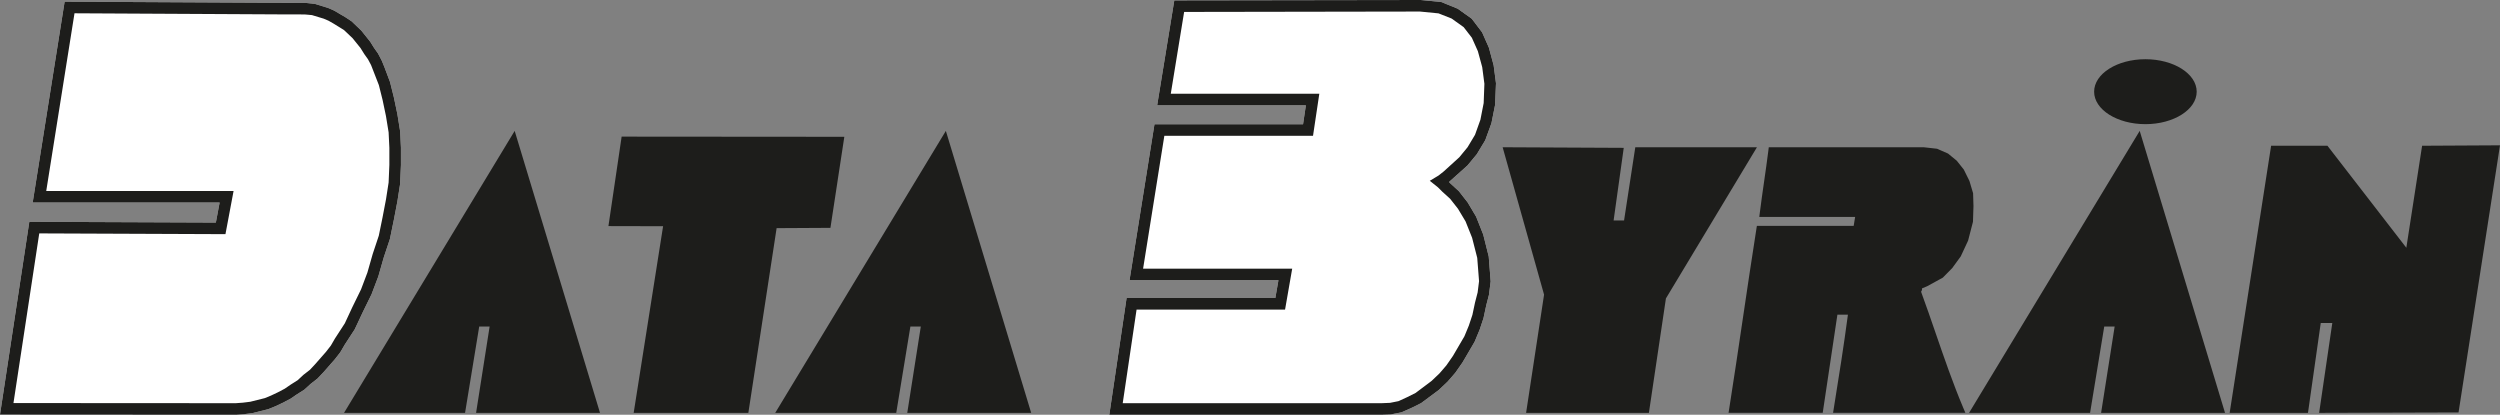 <svg id="Lager_1" data-name="Lager 1" xmlns="http://www.w3.org/2000/svg" viewBox="0 0 589.881 97.864"><rect x="0" y="0" width="589.881" height="97.864" fill="#808080" stroke="none"/><title>Logga Databyran svartvit 2017</title><polygon points="524.998 97.41 504.868 30.884 464.608 97.41 493.161 97.41 496.501 77.039 498.957 77.039 495.76 97.41 524.998 97.41" style="fill:#1d1d1b"/><polygon points="243.308 97.41 223.177 30.884 182.918 97.41 211.471 97.41 214.811 77.039 217.267 77.039 214.071 97.41 243.308 97.41" style="fill:#1d1d1b"/><polygon points="141.571 97.41 121.439 30.885 81.179 97.41 109.733 97.41 113.073 77.039 115.529 77.039 112.332 97.41 141.571 97.41" style="fill:#1d1d1b"/><polygon points="146.678 32.236 143.56 53.347 156.459 53.377 149.518 97.41 176.575 97.41 183.245 53.832 195.943 53.761 199.221 32.278 146.678 32.236" style="fill:#1d1d1b"/><polygon points="385.85 34.75 383.201 52.016 380.735 52.016 383.126 34.884 354.553 34.744 364.326 69.518 360.086 97.41 389.061 97.41 393.077 70.414 414.55 34.75 385.85 34.75" style="fill:#1d1d1b"/><path d="M465.554,45.59l-.862-2.892-1.333-2.694-1.66-2.084-2.054-1.688-2.593-1.135L453.958,34.75H417.346l-.1.797c-.303,2.423-.657,4.882-.999,7.261-.346,2.407-.704,4.896-1.011,7.356L415.108,51.187h22.615l-.343,2.107H414.539l-.122.768c-1.111,7.041-2.171,14.21-3.196,21.143-1.026,6.937-2.086,14.11-3.198,21.152l-.166,1.052h22.219l3.463-23.157,2.481.003c-.954,7.238-2.121,14.586-3.334,22.099l-.17,1.055h31.215l-.532-1.263c-2.408-5.72-4.459-11.676-6.442-17.436-1.105-3.21-2.248-6.528-3.442-9.778V68.73l.182-.275V68.05l1.25-.526L458.425,65.502l2.219-2.264,1.998-2.745,1.733-3.714,1.151-4.45.12-3.724Z" style="fill:#1d1d1b"/><polygon points="571.502 34.39 567.779 58.459 549.162 34.386 535.877 34.386 526.095 97.41 544.573 97.41 547.586 76.217 550.311 76.217 547.205 97.413 580.097 97.316 589.881 34.288 571.502 34.39" style="fill:#1d1d1b"/><polygon points="94.599 34.813 94.418 31.016 93.757 26.91 92.931 22.969 92.026 19.348 90.696 15.813 90.063 14.273 89.193 12.616 88.239 11.264 87.335 9.818 85.251 7.217 82.94 5.014 81.45 4.032 78.8 2.48 77.398 1.868 74.279 0.914 72.278 0.7 15.25 0.393 7.712 47.792 51.822 47.792 50.935 52.513 6.918 52.332 0 97.831 55.735 97.864 57.572 97.728 59.472 97.492 63.272 96.552 65.044 95.833 66.817 94.993 68.538 94.086 70.075 93.04 71.796 91.954 73.311 90.572 74.891 89.344 76.348 87.806 79.021 84.759 80.287 83.13 81.349 81.319 83.702 77.698 85.595 73.663 87.676 69.41 89.264 65.221 90.548 60.739 91.997 56.397 92.947 51.786 93.77 47.484 94.403 43.415 94.601 38.952 94.599 34.813" style="fill:#fff"/><polygon points="352.428 15.396 351.312 11.256 349.714 7.643 347.267 4.417 343.955 2.053 340.067 0.476 335.226 0 277.079 0.091 273.037 24.85 308.127 24.85 307.459 29.314 272.402 29.314 266.516 66.12 301.651 66.12 300.92 70.316 265.821 70.316 261.745 97.864 321.942 97.864 326.045 97.863 328.203 97.773 330.661 97.299 333.159 96.192 335.319 95.114 339.477 92.023 341.586 90.025 343.385 87.949 345.094 85.499 347.933 80.651 349.132 77.78 350.032 75.083 350.688 72.023 351.316 69.597 351.727 66.409 351.268 60.516 349.969 55.341 348.294 51.124 346.311 47.782 344.235 45.122 342.238 43.29 341.893 42.945 346.241 39.058 348.442 36.403 350.447 33.089 351.911 29.07 352.774 24.735 352.982 19.646 352.428 15.396" style="fill:#fff"/><path d="M506.214,13.972c-6.672,0-12.101,3.438-12.101,7.663,0,4.224,5.429,7.661,12.101,7.661s12.101-3.437,12.101-7.661C518.314,17.41,512.886,13.972,506.214,13.972Z" style="fill:#1d1d1b"/><path d="M321.942,97.864H261.745l4.077-27.548h35.099l.731-4.197H266.516l5.886-36.805H307.459l.668-4.465H273.037L277.079.091,335.226,0l4.841.476,3.887,1.577,3.312,2.364,2.448,3.226,1.597,3.613,1.116,4.141.554,4.25-.208,5.089-.863,4.335-1.464,4.019-2.004,3.314-2.202,2.655-4.348,3.887.345.345,1.997,1.832,2.076,2.66,1.984,3.342,1.675,4.217,1.298,5.175.459,5.893-.41,3.188-.628,2.426-.657,3.06-.9,2.697-1.199,2.872L345.094,85.499l-1.708,2.45-1.799,2.076-2.11,1.998-4.157,3.091-2.16,1.078-2.498,1.107-2.458.474-2.158.089Zm-57.034-2.729h61.081l1.995-.084,1.986-.397,2.011-.923,2.004-1.001,3.801-2.852,1.868-1.782,1.617-1.875,1.547-2.23,2.717-4.648,1.041-2.517.842-2.534.614-2.895.62-2.399.333-2.654-.429-5.5-1.209-4.743-1.546-3.863-1.787-2.98-1.854-2.36-1.802-1.631-1.074-1.071-1.925-1.536,2.059-1.238,1.192-.938,3.716-3.374,1.945-2.364,1.766-2.946,1.27-3.553.769-3.932.17-4.544-.512-3.931-1.027-3.766-1.417-3.17L345.354,6.405l-2.849-2.034-3.084-1.217-4.329-.425h-3.35l-52.343.087L276.248,22.12h35.047l-1.485,9.924H274.729l-5.013,31.346h35.181l-1.682,9.656H268.177Z" style="fill:#1d1d1b"/><path d="M55.735,97.864,0,97.831,6.918,52.332l44.016.181.887-4.721H7.712L15.25.393,72.278.7l2.001.213,3.119.954,1.402.612,2.65,1.552,1.49.981L85.251,7.217l2.084,2.601.903,1.446.955,1.352.869,1.657.633,1.54,1.33,3.535.905,3.622.827,3.94.661,4.106.181,3.797.001,4.138L94.403,43.415,93.77,47.484l-.823,4.302L91.997,56.397l-1.449,4.342-1.284,4.482-1.588,4.189-2.081,4.253-1.894,4.035-2.353,3.621-1.062,1.811-1.266,1.629-2.673,3.047-1.458,1.538-1.58,1.228L71.796,91.954l-1.721,1.085-1.538,1.047-1.72.907-1.773.84-1.772.719-3.8.94-1.9.235ZM3.176,95.103l52.459.032,1.669-.123L59.061,94.793l3.428-.857,1.452-.598,1.657-.785L67.193,91.71l1.381-.949,1.656-1.046,1.356-1.26,1.543-1.199,1.193-1.279L76.92,83.019l1.154-1.489.949-1.638L81.36,76.292l1.771-3.805,2.064-4.219,1.494-3.958,1.251-4.378,1.44-4.321L90.27,51.257l.811-4.239.613-3.947.178-4.177-.001-4.015-.176-3.654-.621-3.815-.803-3.829-.874-3.493-1.834-4.714-.74-1.4-.852-1.192-.911-1.454L83.194,9.013l-2.017-1.911L78.689,5.558l-1.173-.668-1.122-.482-2.792-.846-1.522-.139-1.488-.024-3.598 0L17.578,3.135,10.91,45.063H55.112L53.197,55.251,9.262,55.071Z" style="fill:#1d1d1b"/></svg>